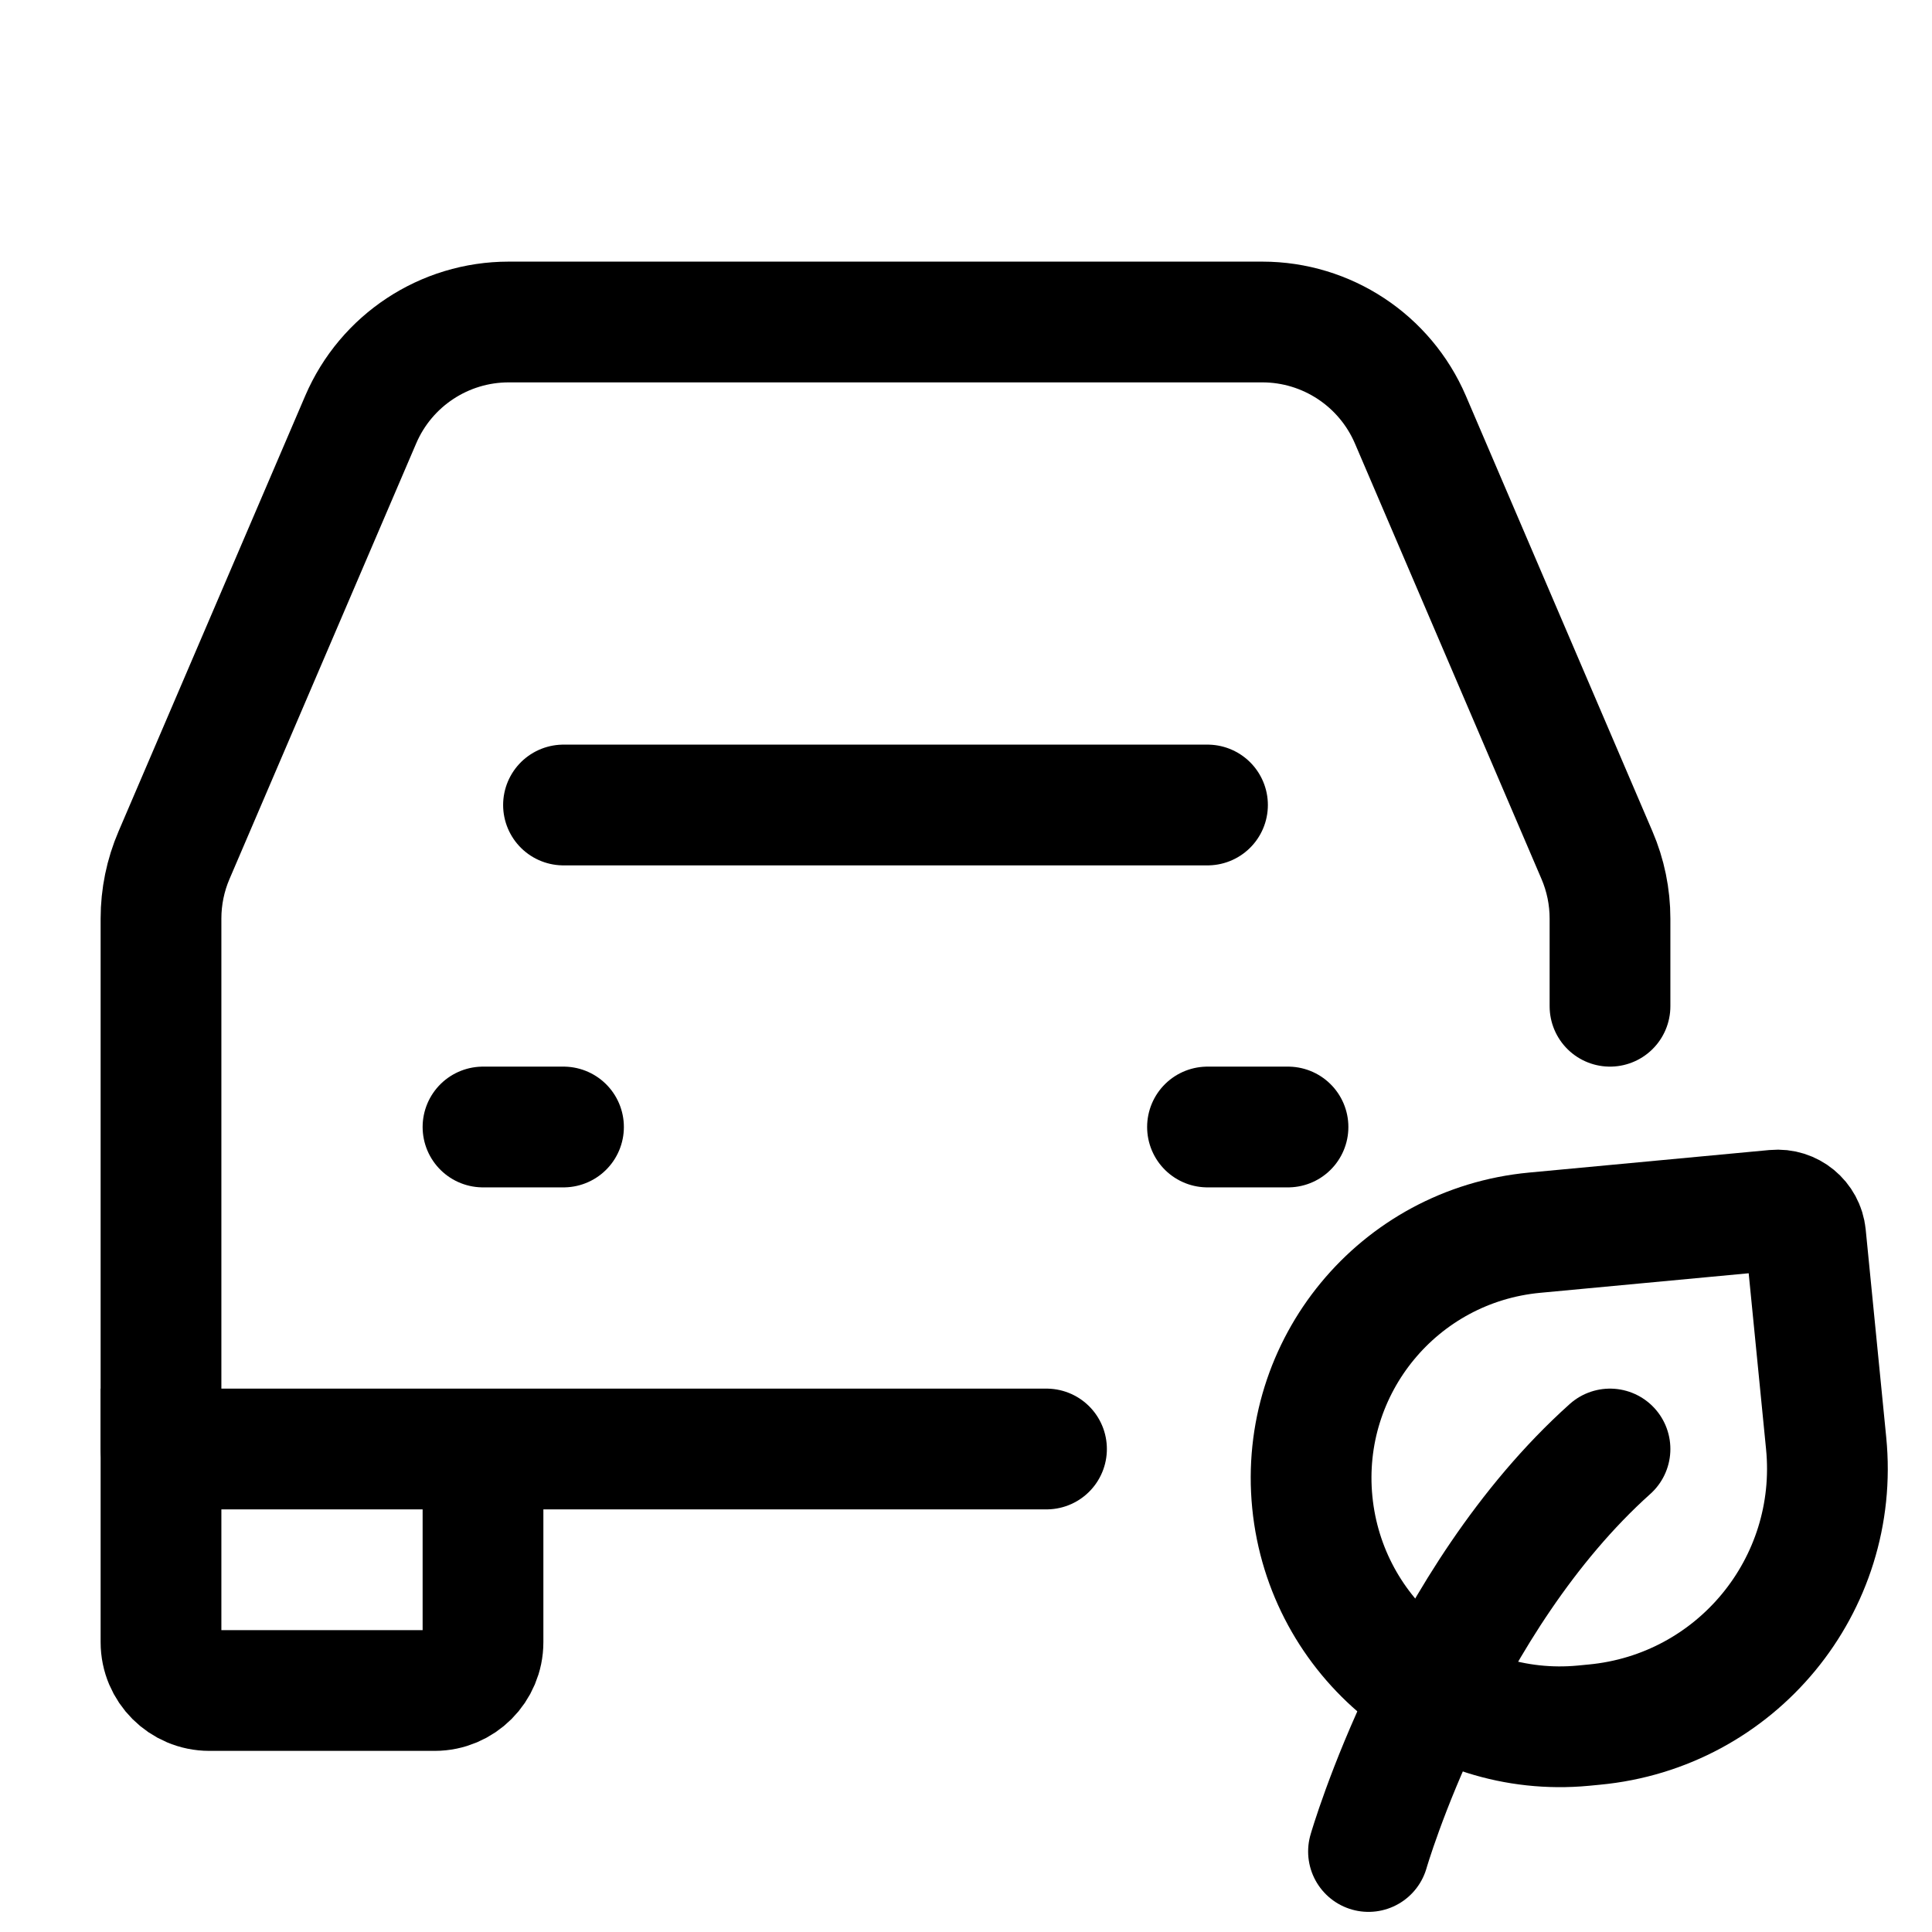 <svg width="24" height="24" viewBox="0 0 24 24" stroke-width="1.5" fill="none" xmlns="http://www.w3.org/2000/svg">
<path d="M7 10L15 10" stroke="currentColor" stroke-linecap="round" stroke-linejoin="round"/>
<path d="M6 14L7 14" stroke="currentColor" stroke-linecap="round" stroke-linejoin="round"/>
<path d="M15 14L16 14" stroke="currentColor" stroke-linecap="round" stroke-linejoin="round"/>
<path d="M6 18H2V20.4C2 20.731 2.269 21 2.6 21H5.4C5.731 21 6 20.731 6 20.4V18ZM6 18H13" stroke="currentColor" stroke-linecap="round"/>
<path d="M2 18V11.411C2 11.14 2.055 10.872 2.162 10.623L4.481 5.212C4.796 4.477 5.519 4 6.319 4H15.681C16.481 4 17.204 4.477 17.52 5.212L19.838 10.623C19.945 10.872 20 11.14 20 11.411V12.5" stroke="currentColor" stroke-linecap="round"/>
<path d="M17 23C17 23 17.9 19.882 20 18" stroke="currentColor" stroke-linecap="round" stroke-linejoin="round"/>
<path d="M19.802 21.424L19.668 21.437C17.976 21.596 16.469 20.354 16.302 18.663C16.135 16.972 17.372 15.472 19.063 15.313L22.049 15.033C22.241 15.015 22.411 15.155 22.43 15.347L22.685 17.928C22.859 19.693 21.568 21.259 19.802 21.424Z" stroke="currentColor" stroke-linecap="round" stroke-linejoin="round"/>
</svg>
